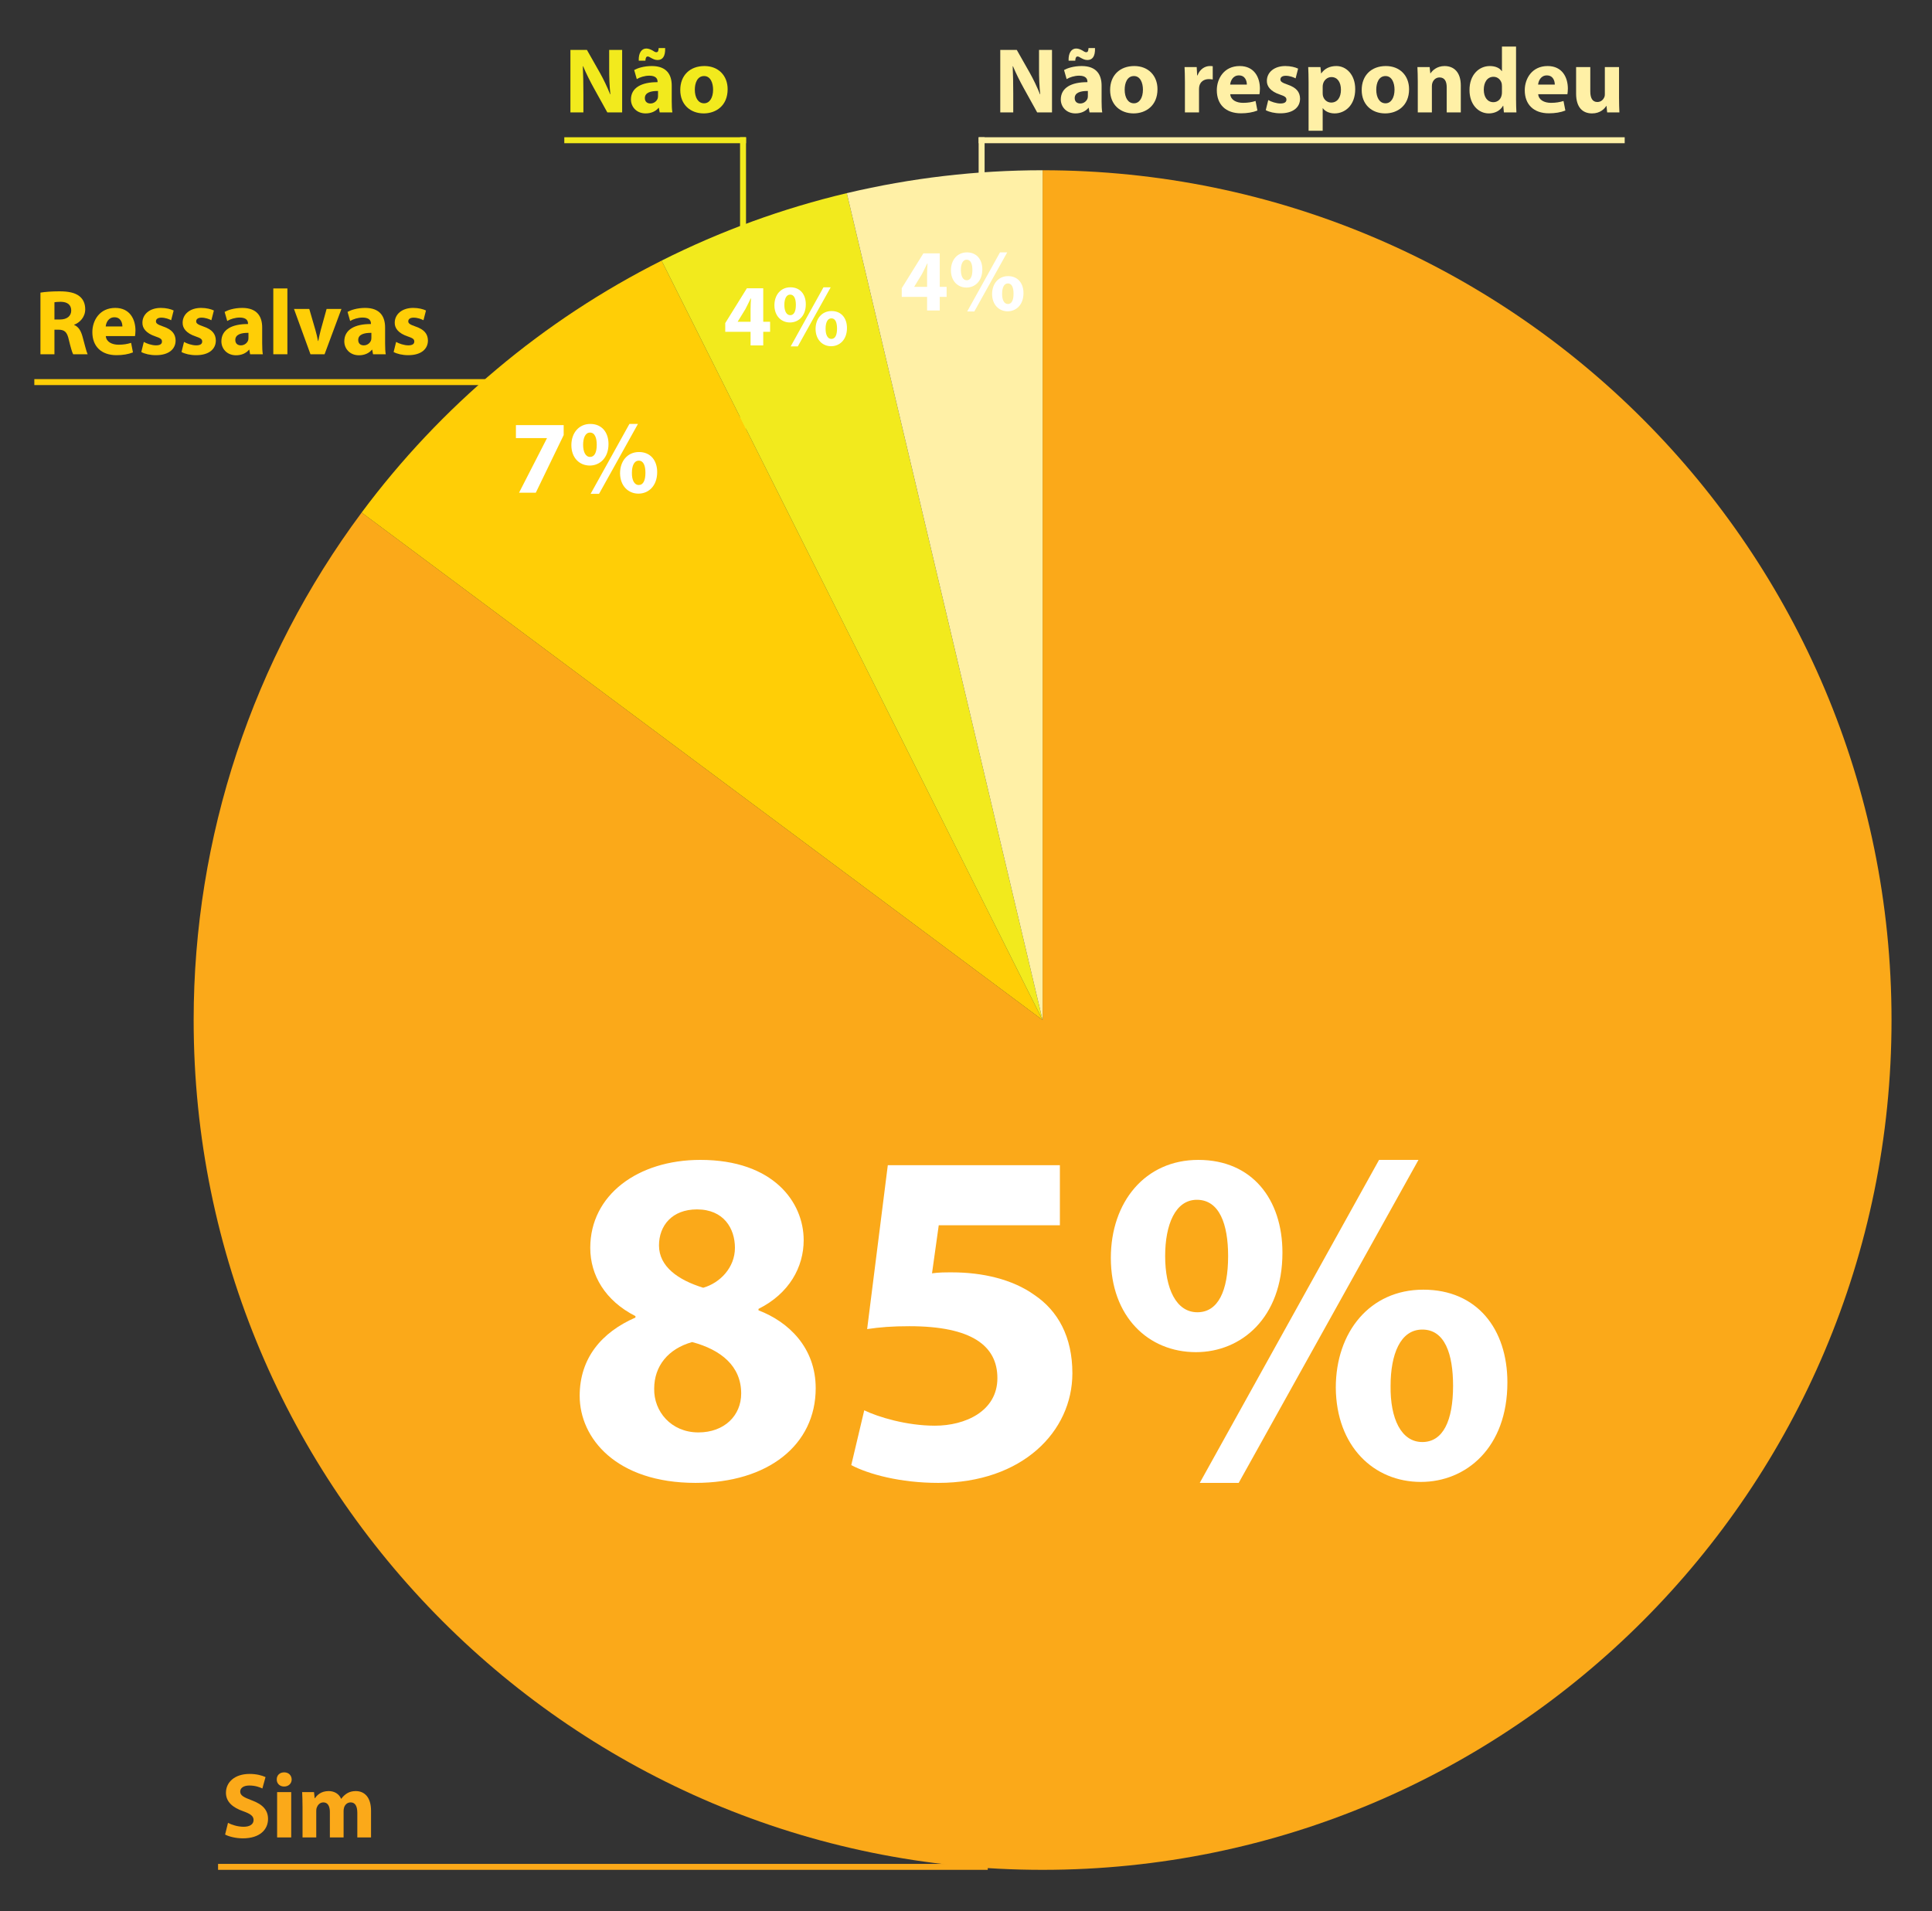 <?xml version="1.0"?>

<!-- Generator: Adobe Illustrator 16.0.0, SVG Export Plug-In . SVG Version: 6.00 Build 0)  -->

<svg version="1.1" id="Layer_1" xmlns="http://www.w3.org/2000/svg" xmlns:xlink="http://www.w3.org/1999/xlink" x="0px" y="0px" width="664.028" height="656.965" viewBox="0 0 664.028 656.965" enable-background="new 0 0 664.028 656.965" xml:space="preserve">
<rect x="0" y="0" width="664.028" height="656.965" fill="#333333" stroke="none"/>
<g>
	<path fill="#FBA919" d="M78.361,626.563c1.306,0.669,3.313,1.338,5.384,1.338c2.23,0,3.409-0.924,3.409-2.325
		c0-1.339-1.02-2.104-3.601-3.027c-3.568-1.242-5.894-3.218-5.894-6.34c0-3.664,3.059-6.468,8.124-6.468
		c2.421,0,4.206,0.51,5.479,1.083l-1.083,3.919c-0.86-0.414-2.39-1.02-4.492-1.02s-3.122,0.956-3.122,2.071
		c0,1.369,1.211,1.975,3.982,3.026c3.791,1.401,5.576,3.377,5.576,6.403c0,3.601-2.772,6.659-8.666,6.659
		c-2.454,0-4.875-0.637-6.086-1.306L78.361,626.563z"></path>
	<path fill="#FBA919" d="M100.249,611.651c0,1.338-1.02,2.422-2.612,2.422c-1.529,0-2.549-1.084-2.518-2.422
		c-0.031-1.401,0.988-2.453,2.549-2.453C99.229,609.198,100.217,610.25,100.249,611.651z M95.246,631.564v-15.579h4.844v15.579
		H95.246z"></path>
	<path fill="#FBA919" d="M103.977,620.955c0-1.943-0.064-3.601-0.128-4.97h4.078l0.224,2.102h0.096
		c0.668-0.987,2.039-2.453,4.715-2.453c2.007,0,3.6,1.02,4.27,2.645h0.063c0.573-0.796,1.274-1.434,2.007-1.879
		c0.86-0.51,1.816-0.766,2.963-0.766c2.995,0,5.258,2.104,5.258,6.755v9.176h-4.716v-8.475c0-2.263-0.733-3.568-2.294-3.568
		c-1.115,0-1.912,0.765-2.23,1.688c-0.127,0.351-0.191,0.86-0.191,1.242v9.112h-4.715v-8.729c0-1.976-0.701-3.313-2.23-3.313
		c-1.242,0-1.975,0.956-2.262,1.752c-0.159,0.382-0.191,0.829-0.191,1.211v9.08h-4.715V620.955z"></path>
</g>
<g>
	<rect x="74.949" y="640.662" fill="#FBA919" width="264.545" height="2.047"></rect>
</g>
<g>
	<path fill="#FFF0A6" d="M343.793,38.63V17.156h5.672l4.46,7.869c1.274,2.263,2.549,4.938,3.505,7.36h0.096
		c-0.318-2.836-0.414-5.735-0.414-8.953v-6.276h4.46V38.63h-5.098l-4.588-8.283c-1.274-2.295-2.677-5.066-3.728-7.583l-0.096,0.032
		c0.127,2.835,0.191,5.861,0.191,9.366v6.468H343.793z"></path>
	<path fill="#FFF0A6" d="M374.475,38.63l-0.287-1.561h-0.096c-1.02,1.242-2.612,1.911-4.46,1.911c-3.154,0-5.034-2.294-5.034-4.779
		c0-4.046,3.633-5.989,9.145-5.958v-0.223c0-0.828-0.446-2.008-2.836-2.008c-1.594,0-3.281,0.542-4.301,1.18l-0.893-3.123
		c1.083-0.605,3.218-1.369,6.054-1.369c5.192,0,6.85,3.059,6.85,6.723v5.416c0,1.497,0.063,2.931,0.224,3.791H374.475z
		 M367.273,20.852c-0.095-2.676,0.988-4.173,2.613-4.173c0.797,0,1.434,0.318,2.07,0.637c0.51,0.318,0.956,0.637,1.339,0.637
		c0.542,0,0.765-0.286,0.828-1.434h2.23c0.095,2.932-0.925,4.11-2.612,4.11c-0.893,0-1.529-0.351-2.199-0.701
		c-0.573-0.318-0.796-0.51-1.211-0.51c-0.445,0-0.732,0.478-0.764,1.434H367.273z M373.9,31.271
		c-2.549-0.032-4.523,0.573-4.523,2.453c0,1.242,0.828,1.848,1.912,1.848c1.21,0,2.197-0.797,2.517-1.784
		c0.063-0.255,0.095-0.542,0.095-0.828V31.271z"></path>
	<path fill="#FFF0A6" d="M397.828,30.665c0,5.703-4.047,8.315-8.22,8.315c-4.556,0-8.062-2.995-8.062-8.028
		c0-5.035,3.314-8.252,8.316-8.252C394.643,22.7,397.828,25.981,397.828,30.665z M386.55,30.824c0,2.677,1.114,4.684,3.186,4.684
		c1.88,0,3.091-1.88,3.091-4.684c0-2.326-0.893-4.684-3.091-4.684C387.41,26.141,386.55,28.53,386.55,30.824z"></path>
	<path fill="#FFF0A6" d="M407.259,28.18c0-2.294-0.063-3.792-0.128-5.13h4.174l0.16,2.867h0.127
		c0.797-2.262,2.708-3.217,4.205-3.217c0.447,0,0.67,0,1.02,0.063v4.556c-0.35-0.063-0.764-0.127-1.306-0.127
		c-1.784,0-2.995,0.955-3.313,2.453c-0.063,0.318-0.096,0.701-0.096,1.083v7.901h-4.843V28.18z"></path>
	<path fill="#FFF0A6" d="M422.839,32.386c0.159,2.007,2.134,2.963,4.396,2.963c1.657,0,2.995-0.224,4.302-0.638l0.637,3.282
		c-1.594,0.637-3.537,0.955-5.64,0.955c-5.288,0-8.315-3.059-8.315-7.934c0-3.95,2.453-8.314,7.869-8.314
		c5.034,0,6.946,3.918,6.946,7.773c0,0.828-0.096,1.561-0.159,1.912H422.839z M428.541,29.071c0-1.178-0.51-3.154-2.739-3.154
		c-2.039,0-2.868,1.849-2.995,3.154H428.541z"></path>
	<path fill="#FFF0A6" d="M435.901,34.393c0.892,0.542,2.74,1.179,4.174,1.179c1.466,0,2.071-0.51,2.071-1.307
		c0-0.796-0.479-1.179-2.295-1.783c-3.217-1.084-4.46-2.836-4.428-4.684c0-2.9,2.484-5.098,6.34-5.098
		c1.816,0,3.441,0.414,4.396,0.892l-0.859,3.345c-0.701-0.382-2.039-0.892-3.378-0.892c-1.179,0-1.848,0.478-1.848,1.274
		c0,0.732,0.605,1.115,2.517,1.784c2.963,1.02,4.206,2.517,4.238,4.812c0,2.898-2.295,5.033-6.755,5.033
		c-2.039,0-3.855-0.445-5.034-1.083L435.901,34.393z"></path>
	<path fill="#FFF0A6" d="M449.761,28.275c0-2.039-0.063-3.792-0.128-5.226h4.206l0.224,2.167h0.063
		c1.146-1.657,2.931-2.517,5.192-2.517c3.41,0,6.469,2.963,6.469,7.933c0,5.671-3.601,8.348-7.073,8.348
		c-1.88,0-3.346-0.765-4.046-1.784h-0.064v7.742h-4.843V28.275z M454.604,31.939c0,0.382,0.032,0.732,0.096,1.02
		c0.318,1.306,1.434,2.294,2.836,2.294c2.103,0,3.345-1.752,3.345-4.396c0-2.485-1.114-4.365-3.281-4.365
		c-1.37,0-2.581,1.02-2.899,2.453c-0.063,0.255-0.096,0.573-0.096,0.86V31.939z"></path>
	<path fill="#FFF0A6" d="M484.297,30.665c0,5.703-4.047,8.315-8.22,8.315c-4.556,0-8.062-2.995-8.062-8.028
		c0-5.035,3.314-8.252,8.316-8.252C481.111,22.7,484.297,25.981,484.297,30.665z M473.019,30.824c0,2.677,1.114,4.684,3.186,4.684
		c1.88,0,3.091-1.88,3.091-4.684c0-2.326-0.893-4.684-3.091-4.684C473.879,26.141,473.019,28.53,473.019,30.824z"></path>
	<path fill="#FFF0A6" d="M487.292,28.021c0-1.943-0.063-3.601-0.128-4.971h4.206l0.224,2.135h0.096
		c0.637-0.987,2.229-2.484,4.811-2.484c3.186,0,5.575,2.103,5.575,6.69v9.239h-4.843v-8.635c0-2.007-0.701-3.377-2.453-3.377
		c-1.338,0-2.135,0.924-2.453,1.816c-0.127,0.287-0.191,0.765-0.191,1.211v8.984h-4.843V28.021z"></path>
	<path fill="#FFF0A6" d="M521.064,16.009v17.97c0,1.752,0.063,3.601,0.127,4.651h-4.301l-0.224-2.294h-0.063
		c-0.988,1.753-2.867,2.645-4.875,2.645c-3.695,0-6.658-3.154-6.658-7.997c-0.032-5.257,3.25-8.283,6.977-8.283
		c1.912,0,3.41,0.668,4.11,1.752h0.063v-8.443H521.064z M516.221,29.646c0-0.255-0.031-0.605-0.063-0.86
		c-0.286-1.307-1.338-2.39-2.835-2.39c-2.199,0-3.346,1.976-3.346,4.429c0,2.645,1.307,4.301,3.313,4.301
		c1.401,0,2.517-0.956,2.804-2.325c0.096-0.351,0.127-0.701,0.127-1.115V29.646z"></path>
	<path fill="#FFF0A6" d="M528.679,32.386c0.159,2.007,2.134,2.963,4.396,2.963c1.657,0,2.995-0.224,4.302-0.638l0.637,3.282
		c-1.594,0.637-3.537,0.955-5.64,0.955c-5.288,0-8.315-3.059-8.315-7.934c0-3.95,2.453-8.314,7.869-8.314
		c5.034,0,6.946,3.918,6.946,7.773c0,0.828-0.096,1.561-0.159,1.912H528.679z M534.381,29.071c0-1.178-0.51-3.154-2.739-3.154
		c-2.039,0-2.868,1.849-2.995,3.154H534.381z"></path>
	<path fill="#FFF0A6" d="M556.461,33.628c0,2.039,0.064,3.695,0.128,5.002h-4.206l-0.223-2.198h-0.096
		c-0.605,0.956-2.07,2.549-4.875,2.549c-3.154,0-5.479-1.976-5.479-6.786V23.05h4.874v8.38c0,2.262,0.733,3.632,2.422,3.632
		c1.338,0,2.103-0.924,2.422-1.688c0.127-0.287,0.158-0.669,0.158-1.052V23.05h4.875V33.628z"></path>
</g>
<g>
	<rect x="336.359" y="47.177" fill="#FFF0A6" width="222.047" height="2.047"></rect>
</g>
<g>
	<rect x="336.359" y="47.177" fill="#FFF0A6" width="2.047" height="168.319"></rect>
</g>
<g>
	<path fill="#F2EA1D" d="M196.053,38.63V17.156h5.672l4.46,7.869c1.274,2.263,2.549,4.938,3.505,7.36h0.096
		c-0.318-2.836-0.414-5.735-0.414-8.953v-6.276h4.46V38.63h-5.098l-4.588-8.283c-1.274-2.295-2.677-5.066-3.728-7.583l-0.096,0.032
		c0.127,2.835,0.191,5.861,0.191,9.366v6.468H196.053z"></path>
	<path fill="#F2EA1D" d="M226.734,38.63l-0.287-1.561h-0.096c-1.02,1.242-2.612,1.911-4.46,1.911c-3.154,0-5.034-2.294-5.034-4.779
		c0-4.046,3.633-5.989,9.145-5.958v-0.223c0-0.828-0.446-2.008-2.836-2.008c-1.594,0-3.281,0.542-4.301,1.18l-0.893-3.123
		c1.083-0.605,3.218-1.369,6.054-1.369c5.192,0,6.85,3.059,6.85,6.723v5.416c0,1.497,0.063,2.931,0.224,3.791H226.734z
		 M219.533,20.852c-0.095-2.676,0.988-4.173,2.613-4.173c0.797,0,1.434,0.318,2.07,0.637c0.51,0.318,0.956,0.637,1.339,0.637
		c0.542,0,0.765-0.286,0.828-1.434h2.23c0.095,2.932-0.925,4.11-2.612,4.11c-0.893,0-1.529-0.351-2.199-0.701
		c-0.573-0.318-0.796-0.51-1.211-0.51c-0.445,0-0.732,0.478-0.764,1.434H219.533z M226.16,31.271
		c-2.549-0.032-4.523,0.573-4.523,2.453c0,1.242,0.828,1.848,1.912,1.848c1.21,0,2.197-0.797,2.517-1.784
		c0.063-0.255,0.095-0.542,0.095-0.828V31.271z"></path>
	<path fill="#F2EA1D" d="M250.088,30.665c0,5.703-4.047,8.315-8.22,8.315c-4.556,0-8.062-2.995-8.062-8.028
		c0-5.035,3.314-8.252,8.316-8.252C246.902,22.7,250.088,25.981,250.088,30.665z M238.81,30.824c0,2.677,1.114,4.684,3.186,4.684
		c1.88,0,3.091-1.88,3.091-4.684c0-2.326-0.893-4.684-3.091-4.684C239.67,26.141,238.81,28.53,238.81,30.824z"></path>
</g>
<g>
	<rect x="193.949" y="47.177" fill="#F2EA1D" width="62.457" height="2.047"></rect>
</g>
<g>
	<path fill="#FFCE06" d="M13.9,100.579c1.562-0.254,3.887-0.445,6.468-0.445c3.187,0,5.417,0.478,6.946,1.688
		c1.273,1.02,1.975,2.517,1.975,4.492c0,2.739-1.943,4.62-3.791,5.288v0.096c1.497,0.605,2.326,2.039,2.867,4.015
		c0.669,2.422,1.338,5.226,1.752,6.054h-4.97c-0.351-0.605-0.86-2.357-1.497-5.002c-0.574-2.676-1.498-3.409-3.473-3.441h-1.467
		v8.443H13.9V100.579z M18.711,109.819h1.912c2.422,0,3.855-1.211,3.855-3.091c0-1.976-1.338-2.963-3.568-2.995
		c-1.18,0-1.848,0.096-2.199,0.16V109.819z"></path>
	<path fill="#FFCE06" d="M36.362,115.522c0.159,2.007,2.134,2.963,4.396,2.963c1.657,0,2.995-0.224,4.302-0.638l0.637,3.282
		c-1.594,0.637-3.537,0.955-5.64,0.955c-5.288,0-8.315-3.059-8.315-7.934c0-3.95,2.453-8.314,7.869-8.314
		c5.034,0,6.946,3.918,6.946,7.773c0,0.828-0.096,1.561-0.159,1.912H36.362z M42.064,112.208c0-1.178-0.51-3.154-2.739-3.154
		c-2.039,0-2.868,1.849-2.995,3.154H42.064z"></path>
	<path fill="#FFCE06" d="M49.425,117.529c0.892,0.542,2.74,1.179,4.174,1.179c1.466,0,2.071-0.51,2.071-1.307
		c0-0.796-0.479-1.179-2.295-1.783c-3.217-1.084-4.46-2.836-4.428-4.684c0-2.9,2.484-5.098,6.34-5.098
		c1.816,0,3.441,0.414,4.396,0.892l-0.859,3.345c-0.701-0.382-2.039-0.892-3.378-0.892c-1.179,0-1.848,0.478-1.848,1.274
		c0,0.732,0.605,1.115,2.517,1.784c2.963,1.02,4.206,2.517,4.238,4.812c0,2.898-2.295,5.033-6.755,5.033
		c-2.039,0-3.855-0.445-5.034-1.083L49.425,117.529z"></path>
	<path fill="#FFCE06" d="M63.252,117.529c0.893,0.542,2.74,1.179,4.174,1.179c1.465,0,2.07-0.51,2.07-1.307
		c0-0.796-0.478-1.179-2.293-1.783c-3.219-1.084-4.461-2.836-4.43-4.684c0-2.9,2.486-5.098,6.341-5.098
		c1.815,0,3.44,0.414,4.396,0.892l-0.86,3.345c-0.701-0.382-2.039-0.892-3.377-0.892c-1.179,0-1.848,0.478-1.848,1.274
		c0,0.732,0.605,1.115,2.517,1.784c2.964,1.02,4.206,2.517,4.237,4.812c0,2.898-2.293,5.033-6.754,5.033
		c-2.039,0-3.855-0.445-5.034-1.083L63.252,117.529z"></path>
	<path fill="#FFCE06" d="M85.969,121.767l-0.287-1.561h-0.096c-1.02,1.242-2.612,1.911-4.46,1.911c-3.154,0-5.034-2.294-5.034-4.779
		c0-4.046,3.633-5.989,9.145-5.958v-0.223c0-0.828-0.446-2.008-2.836-2.008c-1.594,0-3.281,0.542-4.301,1.18l-0.893-3.123
		c1.083-0.605,3.218-1.369,6.054-1.369c5.192,0,6.85,3.059,6.85,6.723v5.416c0,1.497,0.063,2.931,0.224,3.791H85.969z
		 M85.395,114.407c-2.549-0.032-4.523,0.573-4.523,2.453c0,1.242,0.828,1.848,1.912,1.848c1.21,0,2.197-0.797,2.517-1.784
		c0.063-0.255,0.095-0.542,0.095-0.828V114.407z"></path>
	<path fill="#FFCE06" d="M93.934,99.146h4.843v22.621h-4.843V99.146z"></path>
	<path fill="#FFCE06" d="M106.295,106.187l2.104,7.232c0.382,1.307,0.668,2.549,0.892,3.791h0.096
		c0.255-1.273,0.51-2.453,0.86-3.791l2.007-7.232h5.098l-5.798,15.58h-4.844l-5.671-15.58H106.295z"></path>
	<path fill="#FFCE06" d="M128.216,121.767l-0.287-1.561h-0.095c-1.02,1.242-2.613,1.911-4.461,1.911
		c-3.154,0-5.034-2.294-5.034-4.779c0-4.046,3.632-5.989,9.144-5.958v-0.223c0-0.828-0.445-2.008-2.835-2.008
		c-1.593,0-3.282,0.542-4.302,1.18l-0.892-3.123c1.083-0.605,3.218-1.369,6.054-1.369c5.193,0,6.85,3.059,6.85,6.723v5.416
		c0,1.497,0.064,2.931,0.223,3.791H128.216z M127.643,114.407c-2.549-0.032-4.524,0.573-4.524,2.453
		c0,1.242,0.828,1.848,1.911,1.848c1.211,0,2.199-0.797,2.518-1.784c0.063-0.255,0.096-0.542,0.096-0.828V114.407z"></path>
	<path fill="#FFCE06" d="M136.149,117.529c0.892,0.542,2.74,1.179,4.174,1.179c1.466,0,2.071-0.51,2.071-1.307
		c0-0.796-0.479-1.179-2.295-1.783c-3.217-1.084-4.46-2.836-4.428-4.684c0-2.9,2.484-5.098,6.34-5.098
		c1.816,0,3.441,0.414,4.396,0.892l-0.859,3.345c-0.701-0.382-2.039-0.892-3.378-0.892c-1.179,0-1.848,0.478-1.848,1.274
		c0,0.732,0.605,1.115,2.517,1.784c2.963,1.02,4.206,2.517,4.238,4.812c0,2.898-2.295,5.033-6.755,5.033
		c-2.039,0-3.855-0.445-5.034-1.083L136.149,117.529z"></path>
</g>
<g>
	<rect x="11.799" y="130.313" fill="#FFCE06" width="182.15" height="2.047"></rect>
</g>
<g>
	<rect x="254.359" y="47.177" fill="#F2EA1D" width="2.047" height="168.319"></rect>
</g>
<path fill-rule="evenodd" clip-rule="evenodd" fill="#FBA919" d="M358.336,58.517c161.148,0,291.781,130.771,291.781,292.097
	c0,161.316-130.633,292.096-291.781,292.096c-161.146,0-291.779-130.779-291.779-292.096c0-62.847,20.246-124.019,57.734-174.429
	l234.045,174.429V58.517L358.336,58.517z"></path>
<path fill-rule="evenodd" clip-rule="evenodd" fill="#FFCE06" d="M124.291,176.185c27.152-36.515,62.46-66.171,103.091-86.599
	l130.954,261.027L124.291,176.185L124.291,176.185z"></path>
<path fill-rule="evenodd" clip-rule="evenodd" fill="#F2EA1D" d="M227.382,89.586c20.252-10.183,41.614-17.966,63.665-23.197
	l67.289,284.225L227.382,89.586L227.382,89.586z"></path>
<path fill-rule="evenodd" clip-rule="evenodd" fill="#FFF0A6" d="M291.047,66.389c22.049-5.231,44.631-7.872,67.289-7.872v292.097
	L291.047,66.389L291.047,66.389z"></path>
<g>
	<path fill="#FFFFFF" d="M318.639,106.731v-4.686h-8.705v-2.992l7.436-11.971h5.623v11.518h2.357v3.445h-2.357v4.686H318.639z
		 M318.639,98.601v-4.354c0-1.179,0.061-2.388,0.151-3.657h-0.121c-0.635,1.27-1.148,2.418-1.813,3.657l-2.63,4.293v0.061H318.639z"></path>
	<path fill="#FFFFFF" d="M337.624,92.585c0,4.111-2.6,6.257-5.441,6.257c-2.992,0-5.35-2.236-5.35-5.925
		c0-3.506,2.146-6.166,5.501-6.166C335.72,86.751,337.624,89.229,337.624,92.585z M330.248,92.797c0,2.055,0.695,3.536,2.025,3.536
		c1.3,0,1.935-1.33,1.935-3.536c0-1.995-0.544-3.537-1.965-3.537C330.883,89.26,330.248,90.832,330.248,92.797z M332.425,107.063
		L343.7,86.751h2.479l-11.306,20.313H332.425z M351.771,100.746c0,4.111-2.6,6.258-5.441,6.258c-2.962,0-5.319-2.237-5.35-5.925
		c0-3.507,2.146-6.167,5.501-6.167C349.866,94.912,351.771,97.391,351.771,100.746z M344.425,100.958
		c-0.029,2.056,0.665,3.536,1.995,3.536c1.3,0,1.935-1.329,1.935-3.536c0-1.995-0.514-3.537-1.935-3.537
		C345.03,97.421,344.425,98.993,344.425,100.958z"></path>
</g>
<g>
	<path fill="#FFFFFF" d="M257.972,118.731v-4.686h-8.705v-2.992l7.436-11.971h5.623v11.518h2.357v3.445h-2.357v4.686H257.972z
		 M257.972,110.601v-4.354c0-1.179,0.061-2.388,0.151-3.657h-0.121c-0.635,1.27-1.148,2.418-1.813,3.657l-2.63,4.293v0.061H257.972z
		"></path>
	<path fill="#FFFFFF" d="M276.957,104.585c0,4.111-2.6,6.257-5.441,6.257c-2.992,0-5.35-2.236-5.35-5.925
		c0-3.506,2.146-6.166,5.501-6.166C275.053,98.751,276.957,101.229,276.957,104.585z M269.581,104.797
		c0,2.055,0.695,3.536,2.025,3.536c1.3,0,1.935-1.33,1.935-3.536c0-1.995-0.544-3.537-1.965-3.537
		C270.216,101.26,269.581,102.832,269.581,104.797z M271.758,119.063l11.275-20.313h2.479l-11.306,20.313H271.758z M291.104,112.746
		c0,4.111-2.6,6.258-5.441,6.258c-2.962,0-5.319-2.237-5.35-5.925c0-3.507,2.146-6.167,5.501-6.167
		C289.199,106.912,291.104,109.391,291.104,112.746z M283.758,112.958c-0.029,2.056,0.665,3.536,1.995,3.536
		c1.3,0,1.935-1.329,1.935-3.536c0-1.995-0.514-3.537-1.935-3.537C284.363,109.421,283.758,110.993,283.758,112.958z"></path>
</g>
<g>
	<path fill="#FFFFFF" d="M193.734,146.114v3.432l-9.582,19.807h-5.756l9.58-18.698v-0.071h-10.652v-4.469H193.734z"></path>
	<path fill="#FFFFFF" d="M209.143,152.621c0,4.862-3.074,7.4-6.436,7.4c-3.539,0-6.328-2.646-6.328-7.007
		c0-4.147,2.539-7.294,6.506-7.294C206.891,145.721,209.143,148.652,209.143,152.621z M200.418,152.871
		c0,2.432,0.822,4.183,2.396,4.183c1.537,0,2.287-1.572,2.287-4.183c0-2.359-0.643-4.183-2.322-4.183
		C201.17,148.688,200.418,150.547,200.418,152.871z M202.992,169.746l13.336-24.025h2.932l-13.371,24.025H202.992z M225.873,162.273
		c0,4.862-3.074,7.4-6.434,7.4c-3.504,0-6.293-2.646-6.328-7.007c0-4.147,2.537-7.293,6.506-7.293
		C223.621,155.374,225.873,158.306,225.873,162.273z M217.186,162.524c-0.035,2.431,0.787,4.183,2.359,4.183
		c1.539,0,2.289-1.573,2.289-4.183c0-2.36-0.607-4.184-2.289-4.184C217.9,158.341,217.186,160.2,217.186,162.524z"></path>
</g>
<g>
	<path fill="#FFFFFF" d="M199.236,479.801c0-12.887,7.434-21.808,19.164-26.929v-0.496c-10.408-5.286-15.529-14.042-15.529-23.459
		c0-18.173,16.355-30.233,37.832-30.233c25.111,0,35.52,14.539,35.52,27.59c0,9.252-4.957,18.338-15.529,23.625v0.495
		c10.408,3.965,19.66,12.887,19.66,26.764c0,19.494-16.355,32.546-41.303,32.546C211.793,509.703,199.236,494.339,199.236,479.801z
		 M254.746,478.975c0-9.417-6.939-15.034-16.852-17.677c-8.26,2.313-13.051,8.26-13.051,16.024
		c-0.166,7.765,5.781,15.034,15.199,15.034C248.963,492.356,254.746,486.574,254.746,478.975z M226.496,428.091
		c0,7.27,6.607,11.895,15.199,14.538c5.781-1.652,10.902-6.938,10.902-13.712c0-6.608-3.799-13.217-13.051-13.217
		C230.955,415.7,226.496,421.317,226.496,428.091z"></path>
	<path fill="#FFFFFF" d="M364.281,421.152h-41.633l-2.313,16.521c2.313-0.33,4.295-0.33,6.938-0.33
		c10.244,0,20.652,2.313,28.252,7.765c8.094,5.451,13.051,14.373,13.051,26.929c0,19.99-17.182,37.667-46.094,37.667
		c-13.051,0-23.955-2.974-29.902-6.112l4.461-18.834c4.791,2.313,14.539,5.286,24.285,5.286c10.408,0,21.477-4.956,21.477-16.355
		c0-11.068-8.756-17.842-30.232-17.842c-5.947,0-10.076,0.33-14.537,0.991l7.104-56.336h59.145V421.152z"></path>
	<path fill="#FFFFFF" d="M440.773,430.569c0,22.468-14.207,34.197-29.736,34.197c-16.355,0-29.242-12.226-29.242-32.381
		c0-19.163,11.73-33.702,30.068-33.702C430.365,398.684,440.773,412.23,440.773,430.569z M400.463,431.726
		c0,11.233,3.801,19.329,11.07,19.329c7.104,0,10.572-7.27,10.572-19.329c0-10.904-2.975-19.329-10.738-19.329
		C403.934,412.396,400.463,420.987,400.463,431.726z M412.357,509.703l61.623-111.02h13.547l-61.787,111.02H412.357z
		 M518.09,475.175c0,22.468-14.207,34.198-29.736,34.198c-16.189,0-29.076-12.226-29.242-32.381
		c0-19.164,11.73-33.702,30.068-33.702C507.684,443.29,518.09,456.837,518.09,475.175z M477.945,476.331
		c-0.166,11.234,3.635,19.329,10.904,19.329c7.104,0,10.572-7.269,10.572-19.329c0-10.903-2.809-19.329-10.572-19.329
		C481.25,457.002,477.945,465.593,477.945,476.331z"></path>
</g>
</svg>
